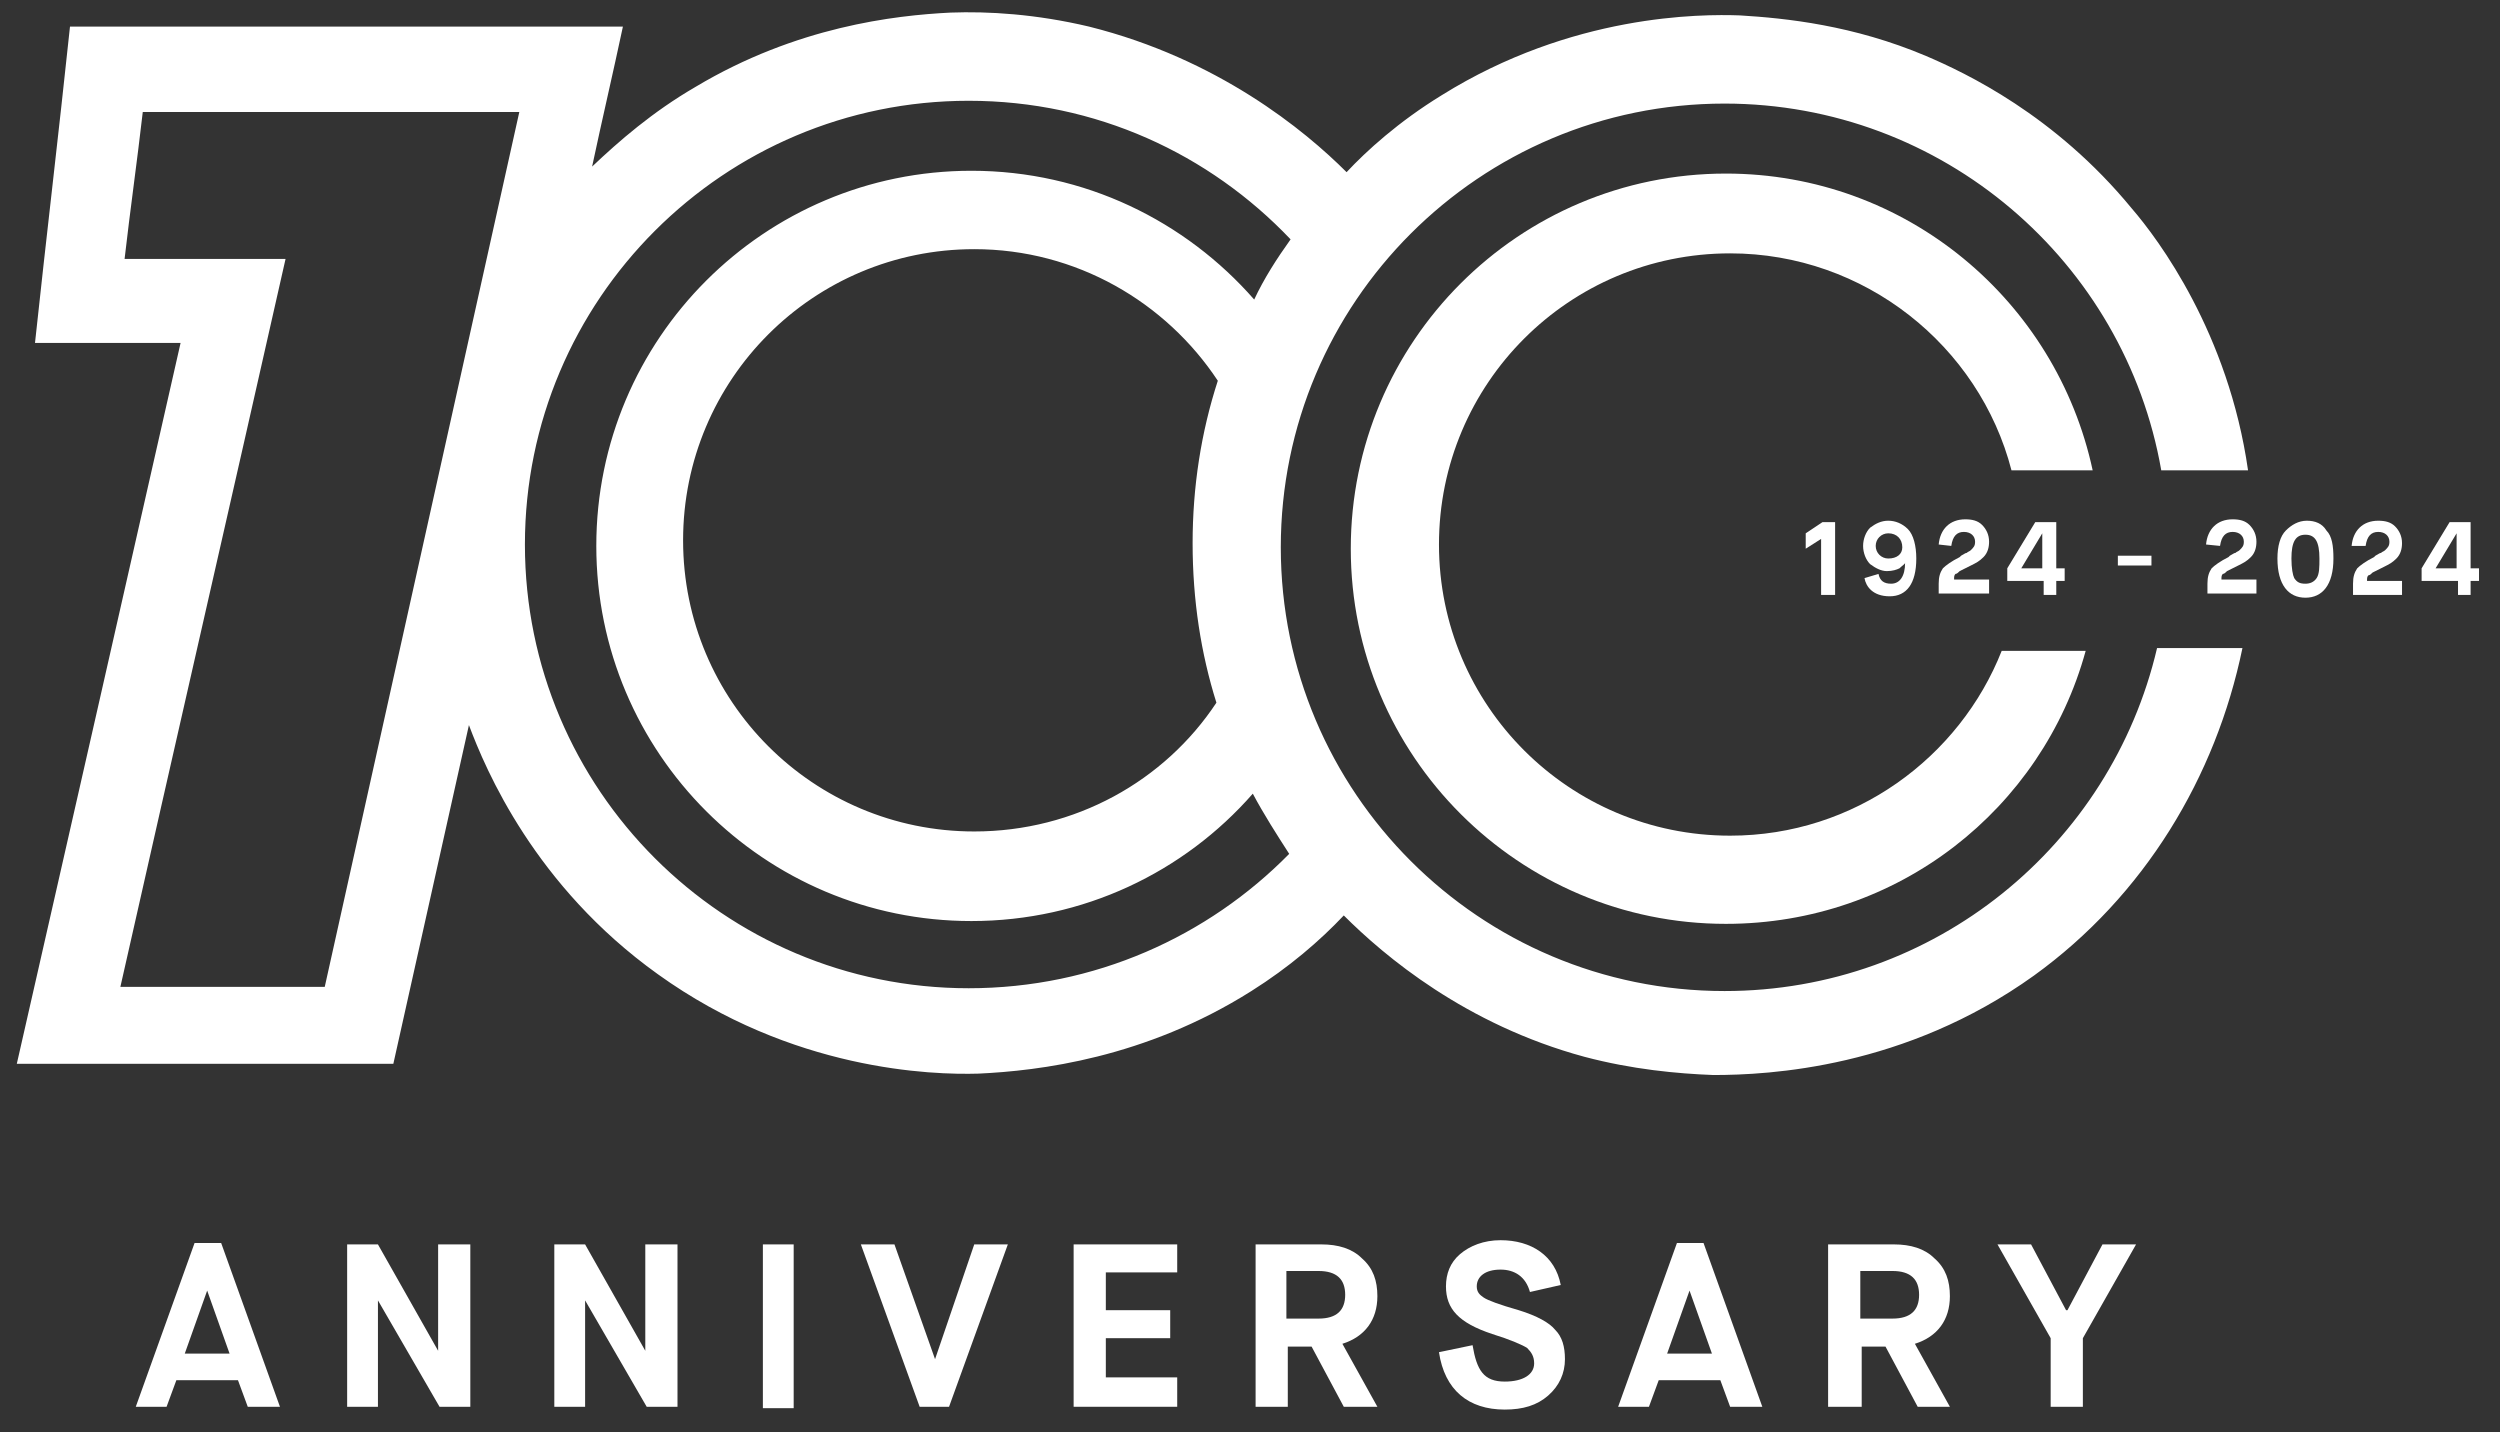 <?xml version="1.0" encoding="utf-8"?>
<!-- Generator: Adobe Illustrator 25.4.1, SVG Export Plug-In . SVG Version: 6.00 Build 0)  -->
<svg version="1.1" id="Capa_1" xmlns="http://www.w3.org/2000/svg" xmlns:xlink="http://www.w3.org/1999/xlink" x="0px" y="0px"
	 viewBox="0 0 178.6 102.3" style="enable-background:new 0 0 178.6 102.3;" xml:space="preserve">
<rect x="0" y="0" width="178.6" height="102.3" fill="#333333" stroke="none"/>
<style type="text/css">
	.st0{fill:#FFFFFF;}
</style>
<path class="st0" d="M14.8,92.2l-1.6,4.5h3.2L14.8,92.2L14.8,92.2z M17.7,100.5L17,98.6h-4.4l-0.7,1.9H9.7l4.2-11.7h1.9l4.2,11.7
	H17.7z"/>
<polygon class="st0" points="24.8,100.5 24.8,88.9 27,88.9 31.3,96.5 31.3,96.5 31.3,88.9 33.6,88.9 33.6,100.5 31.4,100.5 27,92.9 
	27,92.9 27,100.5 "/>
<polygon class="st0" points="39.6,100.5 39.6,88.9 41.8,88.9 46.1,96.5 46.1,96.5 46.1,88.9 48.4,88.9 48.4,100.5 46.2,100.5 
	41.8,92.9 41.8,92.9 41.8,100.5 "/>
<rect x="54.5" y="88.9" class="st0" width="2.2" height="11.7"/>
<polygon class="st0" points="65.7,100.5 61.5,88.9 63.9,88.9 66.8,97.1 66.8,97.1 69.6,88.9 72,88.9 67.8,100.5 "/>
<polygon class="st0" points="76.7,100.5 76.7,88.9 84.1,88.9 84.1,90.9 79,90.9 79,93.6 83.6,93.6 83.6,95.6 79,95.6 79,98.4 
	84.1,98.4 84.1,100.5 "/>
<path class="st0" d="M91.9,94.2h2.3c1.3,0,1.9-0.6,1.9-1.7s-0.6-1.7-1.9-1.7h-2.3V94.2z M89.7,100.5V88.9h4.7c1.2,0,2.2,0.3,2.9,1
	c0.8,0.7,1.1,1.6,1.1,2.7c0,1.7-0.9,2.9-2.5,3.4l2.5,4.5H96l-2.3-4.3h-1.7v4.3H89.7z"/>
<path class="st0" d="M105.2,96.1c0.3,1.8,0.8,2.6,2.3,2.6c1.3,0,2.1-0.5,2.1-1.3c0-0.5-0.2-0.8-0.5-1.1c-0.3-0.2-1.2-0.6-2.5-1
	c-2.4-0.8-3.3-1.8-3.3-3.4c0-0.9,0.3-1.7,1-2.3c0.7-0.6,1.7-1,2.9-1c2.2,0,3.9,1.1,4.3,3.2l-2.2,0.5c-0.3-1.1-1.1-1.6-2.1-1.6
	c-1.1,0-1.7,0.5-1.7,1.2c0,0.4,0.2,0.6,0.5,0.8c0.3,0.2,1.1,0.5,2.5,0.9c1.3,0.4,2.2,0.9,2.6,1.4c0.5,0.5,0.7,1.2,0.7,2.1
	c0,1-0.4,1.9-1.2,2.6s-1.8,1-3.1,1c-2.6,0-4.3-1.4-4.7-4.1L105.2,96.1z"/>
<path class="st0" d="M120.7,92.2l-1.6,4.5h3.2L120.7,92.2L120.7,92.2z M123.6,100.5l-0.7-1.9h-4.4l-0.7,1.9h-2.2l4.2-11.7h1.9
	l4.2,11.7H123.6z"/>
<path class="st0" d="M132.9,94.2h2.3c1.3,0,1.9-0.6,1.9-1.7s-0.6-1.7-1.9-1.7h-2.3V94.2z M130.6,100.5V88.9h4.7c1.2,0,2.2,0.3,2.9,1
	c0.8,0.7,1.1,1.6,1.1,2.7c0,1.7-0.9,2.9-2.5,3.4l2.5,4.5H137l-2.3-4.3h-1.7v4.3H130.6z"/>
<polygon class="st0" points="146.5,100.5 146.5,95.6 142.7,88.9 145.1,88.9 147.6,93.6 147.7,93.6 150.2,88.9 152.6,88.9 
	148.8,95.6 148.8,100.5 "/>
<polygon class="st0" points="130.1,42.5 130.1,38.5 129,39.2 129,38.1 130.2,37.3 131.1,37.3 131.1,42.5 "/>
<path class="st0" d="M135.9,39.1c0-0.6-0.4-1-1-1c-0.5,0-0.9,0.4-0.9,0.9c0,0.5,0.4,0.9,0.9,0.9C135.5,39.9,135.9,39.6,135.9,39.1
	 M134.2,41c0.1,0.5,0.4,0.7,0.9,0.7c0.6,0,1-0.5,1-1.5h0c0,0.1-0.2,0.2-0.4,0.4c-0.2,0.1-0.5,0.2-0.9,0.2c-0.4,0-0.8-0.2-1.2-0.5
	c-0.3-0.3-0.5-0.8-0.5-1.3c0-0.5,0.2-1,0.5-1.3c0.4-0.3,0.8-0.5,1.3-0.5c0.5,0,1,0.2,1.4,0.6c0.4,0.4,0.6,1.2,0.6,2.1
	c0,1.8-0.7,2.7-1.9,2.7c-1.2,0-1.7-0.7-1.8-1.3L134.2,41z"/>
<path class="st0" d="M138.5,42.5v-0.8c0-0.5,0.1-0.8,0.3-1.1c0.2-0.2,0.6-0.5,1.2-0.8l0.1-0.1c0.2-0.1,0.3-0.2,0.4-0.2
	c0.1-0.1,0.2-0.1,0.3-0.2c0.2-0.2,0.3-0.3,0.3-0.6c0-0.4-0.3-0.7-0.8-0.7c-0.5,0-0.8,0.3-0.9,1l-0.9-0.1c0.1-1.1,0.8-1.8,1.9-1.8
	c0.5,0,0.9,0.1,1.2,0.4c0.3,0.3,0.5,0.7,0.5,1.2c0,0.4-0.1,0.8-0.4,1.1c-0.3,0.3-0.5,0.4-0.9,0.6c-0.4,0.2-0.6,0.3-0.8,0.4
	c-0.1,0.1-0.2,0.2-0.3,0.2c-0.1,0.1-0.1,0.2-0.1,0.4h2.5v1H138.5z"/>
<path class="st0" d="M144.4,40.6h1.5v-2.5h0L144.4,40.6z M143.4,41.5v-0.9l2-3.3h1.5v3.3h0.6v0.9h-0.6v1h-0.9v-1H143.4z"/>
<rect x="151.3" y="39.7" class="st0" width="2.4" height="0.7"/>
<path class="st0" d="M157.7,42.5v-0.8c0-0.5,0.1-0.8,0.3-1.1c0.2-0.2,0.6-0.5,1.2-0.8l0.1-0.1c0.2-0.1,0.3-0.2,0.4-0.2
	c0.1-0.1,0.2-0.1,0.3-0.2c0.2-0.2,0.3-0.3,0.3-0.6c0-0.4-0.3-0.7-0.8-0.7c-0.5,0-0.8,0.3-0.9,1l-1-0.1c0.1-1.1,0.8-1.8,1.9-1.8
	c0.5,0,0.9,0.1,1.2,0.4c0.3,0.3,0.5,0.7,0.5,1.2c0,0.4-0.1,0.8-0.4,1.1c-0.3,0.3-0.5,0.4-0.9,0.6c-0.4,0.2-0.6,0.3-0.8,0.4
	c-0.1,0.1-0.2,0.2-0.3,0.2c-0.1,0.1-0.1,0.2-0.1,0.4h2.5v1H157.7z"/>
<path class="st0" d="M164.7,38.2c-0.7,0-1,0.5-1,1.7c0,0.7,0.1,1.2,0.2,1.4c0.2,0.3,0.4,0.4,0.8,0.4c0.3,0,0.6-0.1,0.8-0.4
	c0.2-0.3,0.2-0.8,0.2-1.4C165.7,38.7,165.4,38.2,164.7,38.2 M163.3,37.9c0.4-0.4,0.9-0.7,1.5-0.7c0.6,0,1.1,0.2,1.4,0.7
	c0.4,0.4,0.5,1.1,0.5,2c0,1.9-0.8,2.8-2,2.8c-1.2,0-2-0.9-2-2.8C162.7,39,162.9,38.3,163.3,37.9"/>
<path class="st0" d="M168.1,42.5v-0.8c0-0.5,0.1-0.8,0.3-1.1c0.2-0.2,0.6-0.5,1.2-0.8l0.1-0.1c0.2-0.1,0.3-0.2,0.4-0.2
	c0.1-0.1,0.2-0.1,0.3-0.2c0.2-0.2,0.3-0.3,0.3-0.6c0-0.4-0.3-0.7-0.8-0.7c-0.5,0-0.8,0.3-0.9,1L168,39c0.1-1.1,0.8-1.8,1.9-1.8
	c0.5,0,0.9,0.1,1.2,0.4c0.3,0.3,0.5,0.7,0.5,1.2c0,0.4-0.1,0.8-0.4,1.1c-0.3,0.3-0.5,0.4-0.9,0.6c-0.4,0.2-0.6,0.3-0.8,0.4
	c-0.1,0.1-0.2,0.2-0.3,0.2c-0.1,0.1-0.1,0.2-0.1,0.4h2.5v1H168.1z"/>
<path class="st0" d="M174,40.6h1.5v-2.5h0L174,40.6z M173,41.5v-0.9l2-3.3h1.5v3.3h0.6v0.9h-0.6v1h-0.9v-1H173z"/>
<path class="st0" d="M123.6,59.7c-11.5,0-20.8-9.3-20.8-20.8c0-11.5,9.3-20.8,20.8-20.8c9.6,0,17.8,6.6,20.1,15.5h5.8
	c-2.6-12.1-13.3-21.2-26.2-21.2c-14.8,0-26.8,12-26.8,26.8c0,14.8,12,26.8,26.8,26.8c12.3,0,22.6-8.2,25.7-19.5H143
	C140,54.1,132.5,59.7,123.6,59.7"/>
<path class="st0" d="M86.9,50.2c-3.7,5.6-10.1,9.2-17.3,9.2c-11.5,0-20.8-9.3-20.8-20.8c0-11.5,9.3-20.8,20.8-20.8
	c7.3,0,13.7,3.8,17.4,9.4c-1.2,3.7-1.8,7.6-1.8,11.6C85.2,42.9,85.8,46.7,86.9,50.2 M69.2,70.6c-17.5,0-31.7-14.2-31.7-31.7
	c0-17.5,14.2-31.7,31.7-31.7c9.1,0,17.2,3.8,23,9.9c-1,1.4-1.9,2.8-2.6,4.3c-4.9-5.6-12.1-9.2-20.2-9.2c-14.8,0-26.8,12-26.8,26.8
	c0,14.8,12,26.8,26.8,26.8c8,0,15.2-3.5,20.1-9.1c0.8,1.5,1.7,2.9,2.6,4.3C86.3,66.9,78.2,70.6,69.2,70.6 M23.2,70.5
	c-4.9,0-9.7,0-14.6,0c3.9-17.3,7.9-34.7,11.8-52H8.9c0.4-3.5,0.9-7,1.3-10.5h26.9L23.2,70.5z M123.2,70.8
	c-17.5,0-31.7-14.2-31.7-31.7c0-17.5,14.2-31.7,31.7-31.7c15.6,0,28.6,11.3,31.2,26.2h6.2c-1.4-9.8-6.4-16.5-8.3-18.7
	c-5.5-6.7-11.9-9.7-14.7-10.9c-5.2-2.2-10-2.7-13.3-2.9C121.5,1,112.3,1,103,6.8c-3.1,1.9-5.4,4-6.8,5.5c-3-3-9.2-8.1-18.4-10.4
	c-3.8-0.9-7.2-1.1-9.9-1c-4,0.2-11,1-18.2,5.3c-3.1,1.8-5.5,3.9-7.4,5.7c0.7-3.3,1.5-6.7,2.2-10H5C4.2,9.5,3.3,17,2.5,24.5
	c3.5,0,6.9,0,10.4,0C9,41.7,5.1,58.9,1.2,76h26.9c1.8-8.1,3.6-16.1,5.4-24.2c1.2,3.2,4.7,11.5,13.5,17.8c9.6,6.9,19.6,7.2,22.9,7.1
	c4.3-0.2,11.9-1.1,19.5-5.9c2.7-1.7,4.9-3.6,6.6-5.4c2.9,2.9,8.7,7.8,17.2,10.1c3.4,0.9,6.6,1.2,9.2,1.3c4,0,13.7-0.5,22.9-7.1
	c7.9-5.7,13-14.2,14.9-23.4h-6.1C150.8,60.4,138.2,70.8,123.2,70.8"/>
</svg>
